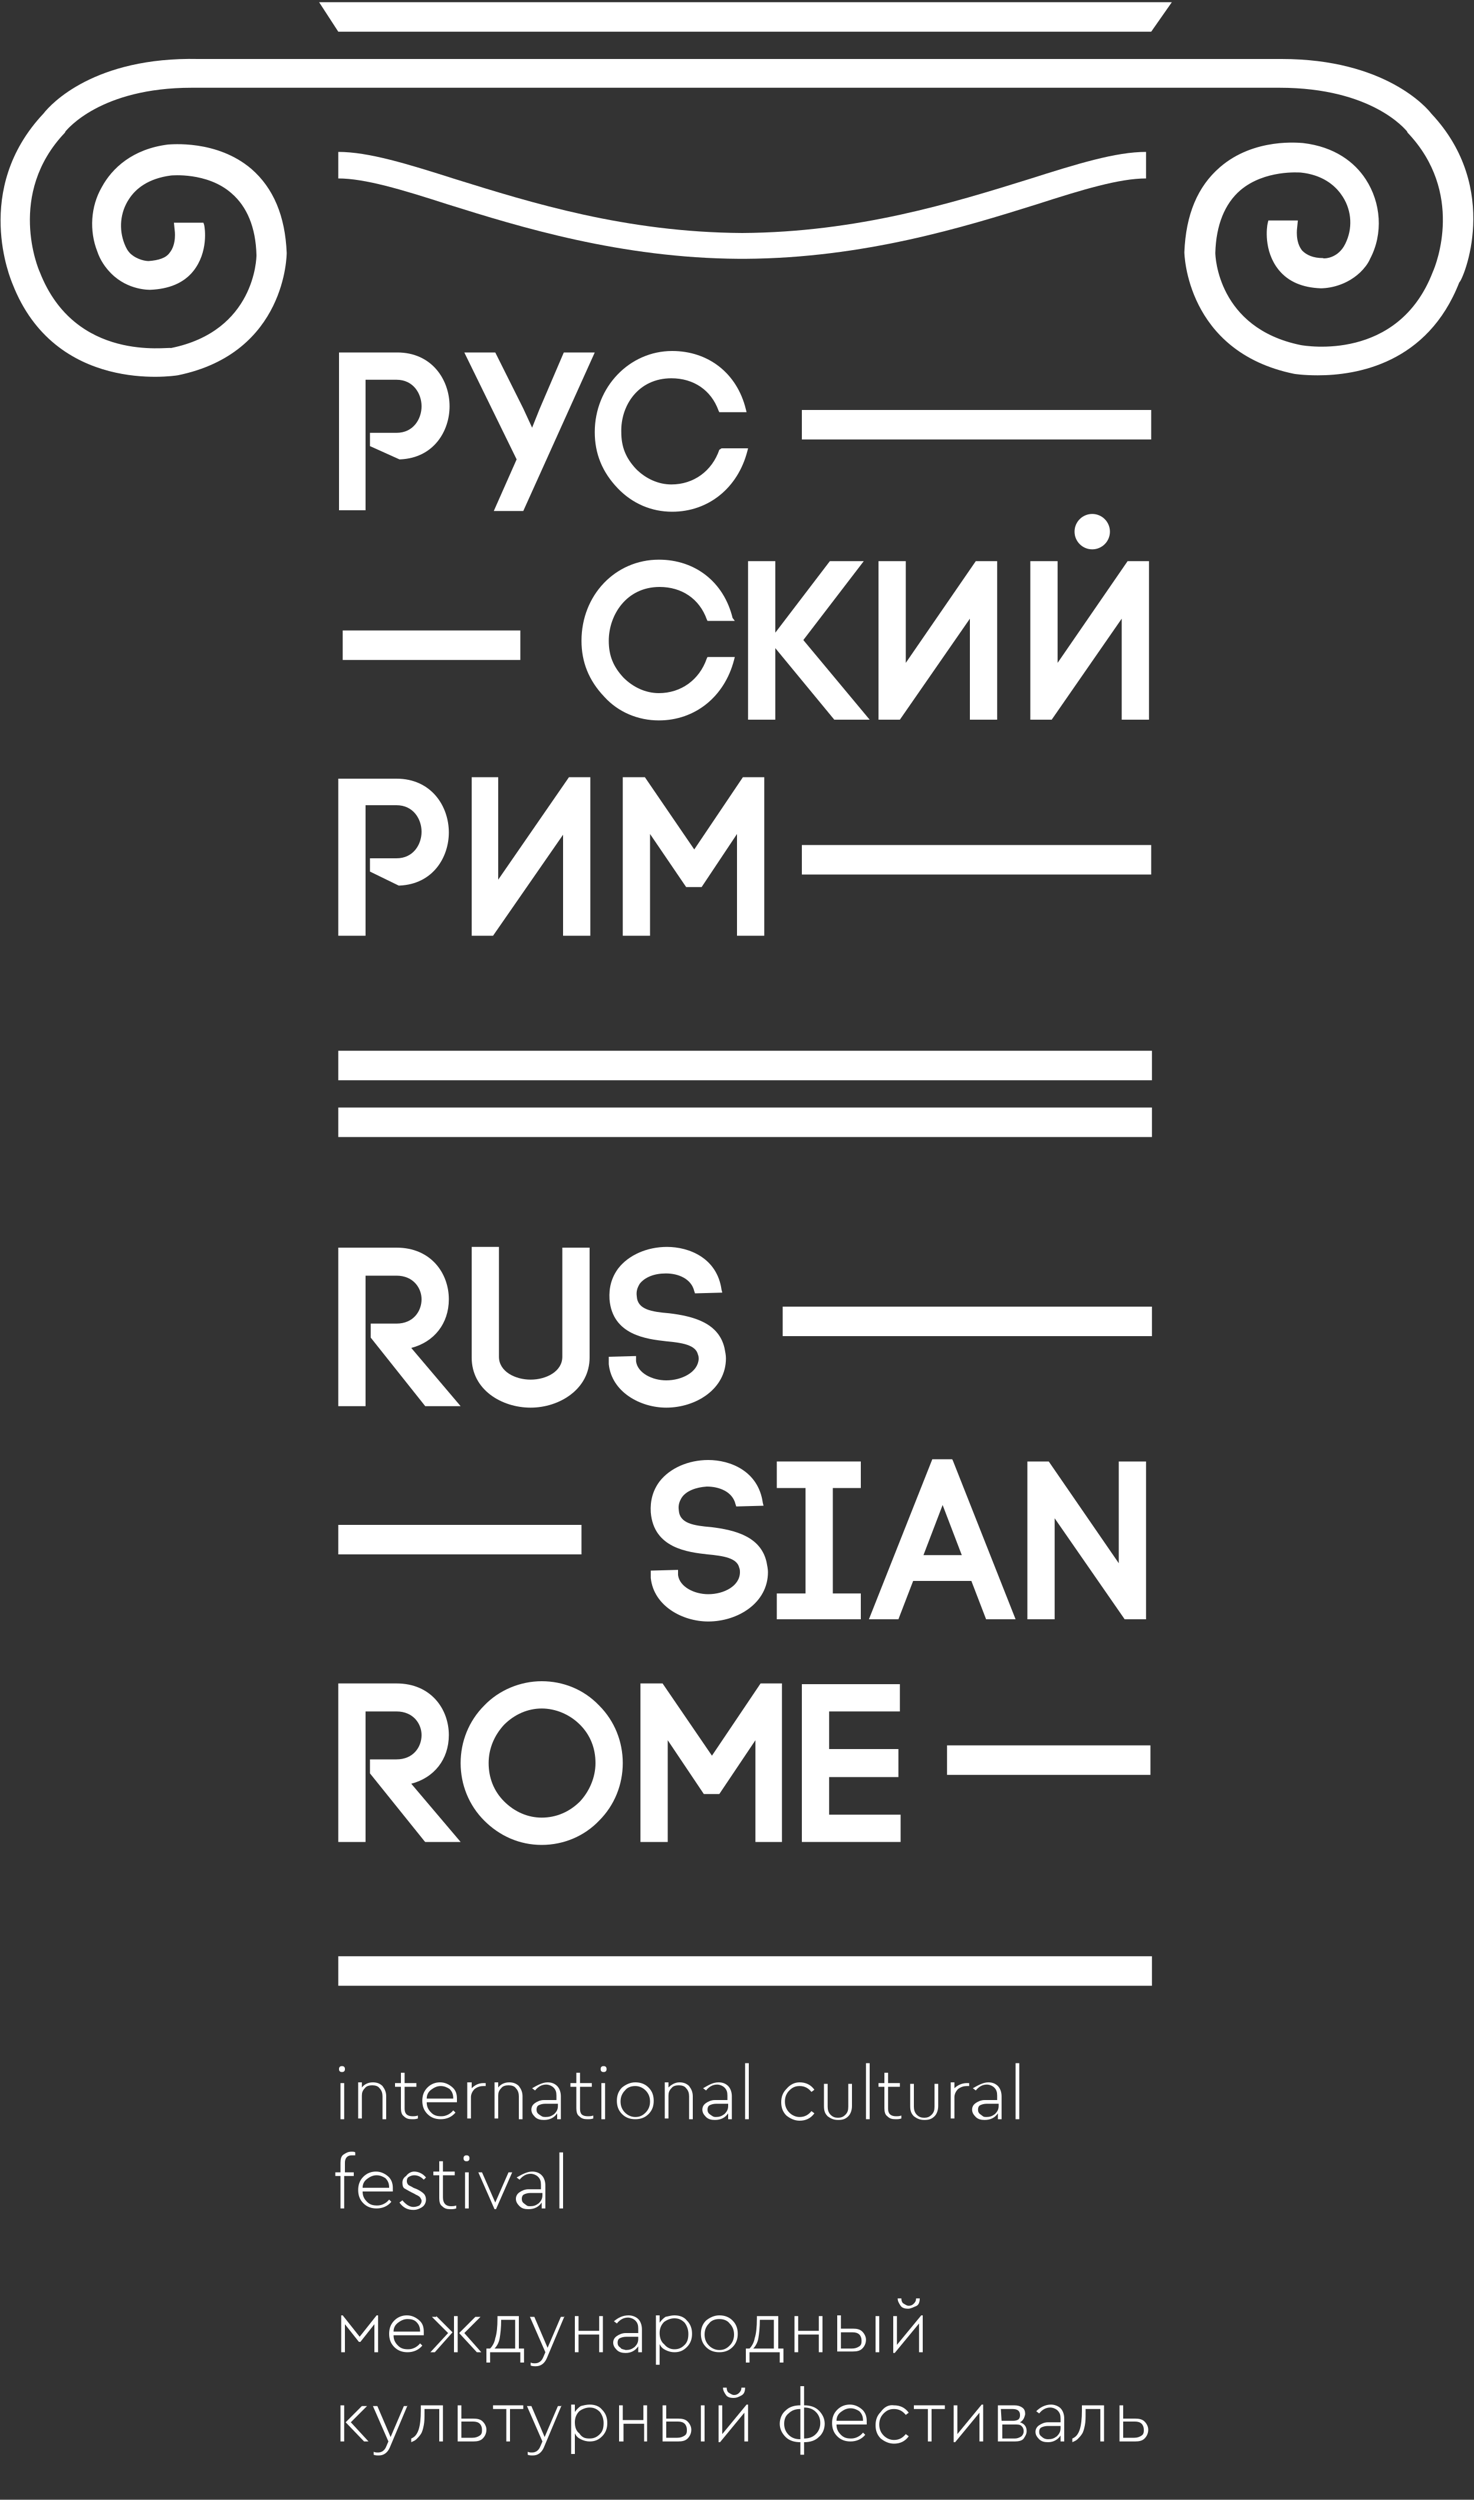 <?xml version="1.0" encoding="UTF-8"?> <!-- Generator: Adobe Illustrator 21.0.0, SVG Export Plug-In . SVG Version: 6.00 Build 0) --> <svg xmlns="http://www.w3.org/2000/svg" xmlns:xlink="http://www.w3.org/1999/xlink" id="Layer_1" x="0px" y="0px" viewBox="0 0 200 339" style="enable-background:new 0 0 200 339;" xml:space="preserve"><rect x="0" y="0" width="200" height="339" fill="#333333" stroke="none"/> <style type="text/css"> .st0{fill:#FFFFFF;} </style> <g> <path class="st0" d="M45.9,126.9h3.7v-17.7h4.2c2.3,0,3.4,1.9,3.4,3.6s-1.1,3.6-3.4,3.6h-3.6v1.8l3.9,1.9h0.1 c4.6-0.2,6.7-3.9,6.7-7.2c0-3.6-2.4-7.3-7.1-7.3h-7.9C45.9,105.6,45.9,126.9,45.9,126.9z"></path> <path class="st0" d="M45.9,69.2h3.7V51.5h4.2c2.3,0,3.4,1.9,3.4,3.6c0,1.7-1.1,3.6-3.4,3.6h-3.6v1.8l4,1.8h0.1 c4.6-0.2,6.7-3.9,6.7-7.2c0-3.6-2.4-7.3-7.1-7.3H46v21.4H45.9z"></path> <polygon class="st0" points="73.2,55.5 72.2,58 71,55.4 67.2,47.8 63,47.8 70.1,62.3 67,69.3 71,69.3 80.7,47.8 76.5,47.8 "></polygon> <path class="st0" d="M91.1,51.3c3,0,5.4,1.6,6.4,4.4l0.1,0.2h3.7l-0.1-0.4c-1.2-4.9-5.1-7.9-10-7.9c-5.8,0-10.5,4.9-10.5,11 c0,2.9,1,5.4,3.1,7.6c2,2.1,4.6,3.2,7.4,3.2c4.9,0,8.9-3.2,10.2-8.2l0.1-0.4h-3.6L97.6,61c-1,2.9-3.5,4.7-6.5,4.7 c-1.8,0-3.5-0.8-4.8-2.1c-1.4-1.5-2-3-2-5C84.2,55,86.6,51.3,91.1,51.3z"></path> <path class="st0" d="M89.4,97.7c4.9,0,8.9-3.2,10.2-8.2l0.1-0.4H96l-0.1,0.2c-1,2.9-3.5,4.7-6.5,4.7c-1.8,0-3.5-0.8-4.8-2.1 c-1.4-1.5-2-3-2-5c0-3.5,2.4-7.3,6.9-7.3c3,0,5.4,1.6,6.4,4.4l0.1,0.2h3.7l-0.3-0.4c-1.2-4.9-5.1-7.9-10-7.9 c-5.9,0-10.5,4.8-10.5,11c0,2.9,1,5.4,3.1,7.6C83.9,96.6,86.6,97.7,89.4,97.7z"></path> <polygon class="st0" points="101.5,76.1 101.5,97.6 105.2,97.6 105.2,87.9 113.2,97.6 118,97.6 109,86.8 117.2,76.1 112.6,76.1 105.2,85.8 105.2,76.1 "></polygon> <polygon class="st0" points="119.2,76.1 119.2,97.6 122.1,97.6 131.6,83.9 131.6,97.6 135.3,97.6 135.3,76.1 132.4,76.1 122.9,89.9 122.9,76.1 "></polygon> <circle class="st0" cx="148.2" cy="72.1" r="2.4"></circle> <polygon class="st0" points="139.8,76.1 139.8,97.6 142.7,97.6 152.2,83.9 152.2,97.6 155.9,97.6 155.9,76.1 153,76.1 143.5,89.9 143.5,76.1 "></polygon> <polygon class="st0" points="80.1,126.9 80.1,105.4 77.2,105.4 67.6,119.3 67.6,105.4 64,105.4 64,126.9 66.9,126.9 76.4,113.2 76.4,126.9 "></polygon> <polygon class="st0" points="103.7,126.9 103.7,105.4 100.8,105.4 94.2,115.2 87.5,105.4 84.5,105.4 84.5,126.9 88.2,126.9 88.2,113.1 93.1,120.3 95.2,120.3 100,113.1 100,126.9 "></polygon> <path class="st0" d="M60.9,176.2c0-3.5-2.4-7-7.1-7h-7.9v21.5h3.7V173h4.2c2.3,0,3.4,1.7,3.4,3.2c0,1.6-1.1,3.3-3.4,3.3h-3.5v1.9 l7.4,9.3h4.8l-6.7-7.9C58.9,182,60.9,179.5,60.9,176.2z"></path> <path class="st0" d="M64,169.3v14.8c0,4.4,4.1,6.8,8,6.8s8-2.5,8-6.8v-14.9h-3.7V184c0,2-2.2,3.1-4.3,3.1c-2.1,0-4.3-1.1-4.3-3.1 v-14.9H64V169.3z"></path> <path class="st0" d="M90.4,187.2c-1.9,0-3.9-1-4.1-2.6l0,0v-0.7l-3.7,0.1v1c0.4,3.8,4.3,5.9,7.8,5.9c4,0,8.1-2.5,8.1-6.7 c0-0.4-0.1-0.9-0.2-1.4c-0.8-3.4-4.2-4.3-7.5-4.7c-2.4-0.2-4.3-0.5-4.4-2.3c-0.1-0.7,0.1-1.2,0.4-1.7c0.7-0.9,2-1.4,3.5-1.4h0.1 c1.6,0,3.4,0.7,3.8,2.4l0.1,0.3l3.7-0.1l-0.1-0.4c-0.6-4.3-4.4-5.8-7.4-5.8c-2.7,0-5.2,1.1-6.6,2.9c-0.9,1.2-1.3,2.6-1.2,4.2l0,0 c0.4,4.9,5.1,5.4,7.7,5.7c2.2,0.2,4,0.5,4.3,1.8c0.1,0.2,0.1,0.5,0.1,0.6C94.7,186.1,92.5,187.2,90.4,187.2z"></path> <path class="st0" d="M95.9,201.6c1.7,0,3.5,0.7,3.9,2.4l0.1,0.3l3.7-0.1l-0.1-0.4c-0.6-4.3-4.4-5.8-7.4-5.8c-2.7,0-5.2,1.1-6.6,2.9 c-0.9,1.2-1.3,2.6-1.2,4.2l0,0c0.4,4.9,5.1,5.4,7.7,5.7c2.2,0.2,4,0.5,4.3,1.8c0.1,0.2,0.1,0.5,0.1,0.6c0,1.9-2.2,3-4.3,3 c-1.9,0-3.9-1-4.1-2.6l0,0v-0.7l-3.7,0.1v1c0.4,3.8,4.3,5.9,7.8,5.9c4,0,8.1-2.5,8.1-6.7c0-0.4-0.1-0.9-0.2-1.4 c-0.8-3.4-4.2-4.3-7.5-4.7c-2.4-0.2-4.3-0.5-4.4-2.3c-0.1-0.7,0.1-1.2,0.4-1.7C93.1,202.2,94.4,201.7,95.9,201.6z"></path> <polygon class="st0" points="105.4,216.1 105.4,219.6 116.8,219.6 116.8,216.1 113,216.1 113,201.8 116.8,201.8 116.8,198.2 105.4,198.2 105.4,201.8 109.3,201.8 109.3,216.1 "></polygon> <path class="st0" d="M129.2,197.9h-2.7l-8.6,21.7h4l2-5.2h7.9l2,5.2h4l-8.5-21.5L129.2,197.9z M125.3,210.9l2.6-6.8l2.6,6.8H125.3z "></path> <polygon class="st0" points="152.6,219.6 155.5,219.6 155.5,198.2 151.8,198.2 151.8,212 142.3,198.2 139.4,198.2 139.4,219.6 143.1,219.6 143.1,205.9 "></polygon> <path class="st0" d="M45.9,249.8h3.7v-17.7h4.2c2.3,0,3.4,1.7,3.4,3.2c0,1.6-1.1,3.3-3.4,3.3h-3.6v1.9l7.4,9.2l0.1,0.1h4.8 l-6.7-7.9c3.1-0.8,5.1-3.3,5.1-6.6c0-3.5-2.4-7-7.1-7h-7.9V249.8z"></path> <path class="st0" d="M73.5,228c-2.9,0-5.8,1.2-7.8,3.3l0,0c-2.1,2.1-3.2,4.9-3.2,7.8c0,2.9,1.1,5.7,3.2,7.8s4.8,3.3,7.8,3.3 s5.8-1.2,7.8-3.3c2.1-2.1,3.2-4.9,3.2-7.8c0-2.9-1.1-5.7-3.2-7.8C79.2,229.1,76.4,228,73.5,228z M78.7,244.3 c-1.4,1.4-3.2,2.2-5.2,2.2c-1.9,0-3.7-0.8-5.1-2.2s-2.1-3.2-2.1-5.2s0.8-3.8,2.1-5.2c1.4-1.4,3.2-2.2,5.1-2.2s3.8,0.8,5.2,2.2l0,0 c1.4,1.4,2.1,3.2,2.1,5.2C80.8,241,80,242.9,78.7,244.3z"></path> <polygon class="st0" points="96.6,238.1 89.9,228.3 86.9,228.3 86.9,249.8 90.6,249.8 90.6,236 95.5,243.3 97.6,243.3 102.5,236 102.5,249.8 106.1,249.8 106.1,228.3 103.2,228.3 "></polygon> <polygon class="st0" points="108.8,249.8 122.2,249.8 122.2,246.1 112.5,246.1 112.5,241 121.9,241 121.9,237.2 112.5,237.2 112.5,232.1 122.1,232.1 122.1,228.4 108.8,228.4 "></polygon> <rect x="108.8" y="55.6" class="st0" width="47.4" height="4"></rect> <rect x="45.9" y="265.3" class="st0" width="110.4" height="4"></rect> <rect x="45.9" y="142.5" class="st0" width="110.4" height="4"></rect> <rect x="45.9" y="150.2" class="st0" width="110.4" height="4"></rect> <polygon class="st0" points="156.2,4.3 159,0.3 43.3,0.3 45.9,4.3 "></polygon> <rect x="46.5" y="85.5" class="st0" width="24.1" height="4"></rect> <rect x="106.2" y="177.2" class="st0" width="50.1" height="4"></rect> <rect x="128.5" y="236.7" class="st0" width="27.6" height="4"></rect> <rect x="108.8" y="114.6" class="st0" width="47.4" height="4"></rect> <rect x="45.9" y="206.8" class="st0" width="33" height="4"></rect> <path class="st0" d="M194.2,15.4c-0.6-0.8-6.3-7.4-20.3-7.4c-0.2,0-0.4,0-0.7,0H26.9c-14.1-0.3-20,6.1-21,7.4 C-3.8,25.7,1.5,38,1.7,38.5C7.5,53.4,23.4,51,24.1,50.9c14.8-3,14.8-16.5,14.8-16.6c-0.2-5-1.8-8.8-4.8-11.4 c-4.7-4-11-3.3-11.3-3.3c-4.8,0.6-7.6,3.2-9,5.8c-1.5,2.6-1.7,5.9-0.6,8.7c0.4,1.2,1.1,2.2,1.9,3c2.3,2.3,5.2,2.2,5.3,2.2 c2.5-0.1,4.5-0.9,5.8-2.5c2.1-2.6,1.6-5.9,1.5-6.3l-0.1-0.3h-4l0.1,1c0,0,0.3,1.9-0.7,3.1c-0.5,0.7-1.5,1-2.8,1.1h-0.1 c-0.2,0-1.4-0.1-2.4-1c-0.4-0.4-0.6-0.8-0.8-1.3c-0.8-2-0.6-4.3,0.6-6.1c0.9-1.4,2.6-2.8,5.7-3.2c0,0,4.9-0.5,8.2,2.4 c2.1,1.8,3.3,4.6,3.4,8.4c0,0.4-0.2,10.3-11.6,12.6c-0.4-0.2-13,2-17.8-10.3C5.2,36.5,0.9,26.3,8.8,18l0.1-0.2 c0.2-0.2,4.7-5.9,17.1-5.9c0.2,0,0.5,0,0.7,0h146.4c0.2,0,0.4,0,0.5,0c12.6,0,17.1,5.7,17.3,5.9L191,18c7.7,8.1,3.9,17.8,3.4,18.9 c-4.7,12.2-17.3,10-17.9,9.9c-11.3-2.3-11.6-12.1-11.6-12.5c0.1-3.8,1.3-6.7,3.4-8.5c3.3-2.8,8-2.4,8.2-2.4c2.9,0.3,4.6,1.7,5.5,3 c1.3,1.8,1.6,4.2,0.7,6.3c-0.2,0.5-0.5,1-0.8,1.3c-1,1.1-2.4,1.1-2.4,1c-1.3,0-2.2-0.4-2.8-1c-1-1.2-0.7-3.1-0.7-3.1l0.1-1h-4 l-0.1,0.4c-0.1,0.4-0.6,3.7,1.5,6.3c1.3,1.6,3.2,2.4,5.7,2.5c0.3,0,3.1,0,5.4-2.2c0.5-0.5,1-1.1,1.3-1.8c1.8-3.4,1.5-7.6-0.6-10.8 c-1.5-2.3-4.2-4.4-8.5-4.9c-0.3,0-6.6-0.8-11.3,3.3c-3,2.6-4.6,6.4-4.8,11.5c0,0.1,0.2,13.5,14.9,16.5c0,0,1.2,0.2,3.2,0.2 c5.3,0,14.9-1.6,19.2-12.6C198.5,38,203.8,25.6,194.2,15.4z"></path> <path class="st0" d="M155.5,24.2v-3.6c-4.1,0-9.3,1.6-15.9,3.7c-10.3,3.2-23.2,7.2-38.9,7.3c-15.8-0.1-28.6-4.1-38.9-7.3 c-6.6-2.1-11.8-3.7-15.9-3.7v3.6c3.6,0,8.6,1.5,14.8,3.5c9.9,3.1,23.5,7.3,39.6,7.4l0,0c0.1,0,0.2,0,0.4,0c0.1,0,0.2,0,0.4,0l0,0 c16.1-0.1,29.7-4.3,39.6-7.4C146.9,25.7,151.9,24.2,155.5,24.2z"></path> </g> <g> <path class="st0" d="M46.4,280.2c0.1,0,0.2,0,0.3,0.1c0.1,0.1,0.1,0.2,0.1,0.3s0,0.2-0.1,0.3c-0.1,0.1-0.2,0.1-0.3,0.1 c-0.1,0-0.2,0-0.3-0.1s-0.1-0.2-0.1-0.3s0-0.2,0.1-0.3S46.3,280.2,46.4,280.2L46.4,280.2z M46.7,287.4h-0.5v-4.9h0.5V287.4z"></path> <path class="st0" d="M50.6,282.4c0.6,0,1,0.2,1.3,0.5c0.3,0.4,0.5,0.8,0.5,1.4v3.1h-0.5v-3.1c0-0.4-0.1-0.8-0.4-1.1 c-0.2-0.3-0.6-0.4-1-0.4c-0.4,0-0.8,0.1-1,0.4c-0.3,0.3-0.4,0.6-0.4,1v3.1h-0.5v-4.9h0.5v0.7C49.4,282.7,49.9,282.4,50.6,282.4 L50.6,282.4z"></path> <path class="st0" d="M56,287c0.2,0,0.4,0,0.7-0.1v0.4c-0.3,0.1-0.5,0.1-0.8,0.1c-0.5,0-0.8-0.1-1.1-0.4c-0.3-0.2-0.4-0.6-0.4-1.1 V283h-0.8v-0.5h0.8v-1.4h0.5v1.4h1.6v0.5h-1.6v3C54.9,286.7,55.3,287,56,287L56,287z"></path> <path class="st0" d="M62,284.6c0,0.2,0,0.4,0,0.5h-4.1c0,0.6,0.2,1,0.6,1.4c0.4,0.4,0.8,0.5,1.4,0.5c0.6,0,1.2-0.3,1.6-0.8l0.3,0.3 c-0.5,0.6-1.2,0.9-2,0.9c-0.7,0-1.3-0.2-1.8-0.7c-0.5-0.5-0.7-1.1-0.7-1.8c0-0.7,0.2-1.3,0.7-1.8c0.5-0.5,1.1-0.7,1.7-0.7 c0.6,0,1.1,0.2,1.6,0.6C61.8,283.4,62,283.9,62,284.6L62,284.6z M59.8,282.9c-0.5,0-0.9,0.2-1.3,0.5s-0.6,0.7-0.6,1.2h3.6 c0-0.5-0.1-0.9-0.5-1.3C60.7,283.1,60.3,282.9,59.8,282.9L59.8,282.9z"></path> <path class="st0" d="M65.6,282.5c0,0,0.1,0,0.3,0v0.4h-0.3c-0.4,0-0.8,0.1-1.2,0.4c-0.3,0.3-0.5,0.7-0.5,1.1v2.9h-0.5v-4.9H64v0.8 C64.4,282.8,64.9,282.5,65.6,282.5L65.6,282.5z"></path> <path class="st0" d="M69.1,282.4c0.6,0,1,0.2,1.3,0.5c0.3,0.4,0.5,0.8,0.5,1.4v3.1h-0.5v-3.1c0-0.4-0.1-0.8-0.4-1.1 c-0.2-0.3-0.6-0.4-1-0.4c-0.4,0-0.8,0.1-1,0.4c-0.3,0.3-0.4,0.6-0.4,1v3.1h-0.5v-4.9h0.5v0.7C67.9,282.7,68.4,282.4,69.1,282.4 L69.1,282.4z"></path> <path class="st0" d="M74.3,282.4c0.6,0,1,0.2,1.3,0.5c0.3,0.3,0.5,0.8,0.5,1.4v3.1h-0.5v-0.8c-0.4,0.6-1,0.9-1.8,0.9 c-0.5,0-0.9-0.1-1.2-0.4s-0.5-0.6-0.5-1c0-0.4,0.2-0.7,0.5-0.9s0.7-0.4,1.2-0.4h1.7v-0.6c0-0.5-0.1-0.8-0.4-1.1 c-0.2-0.2-0.6-0.4-1-0.4c-0.6,0-1.1,0.3-1.5,0.8l-0.4-0.3C72.9,282.8,73.6,282.4,74.3,282.4L74.3,282.4z M74,287.1 c0.5,0,0.8-0.1,1.2-0.4c0.3-0.3,0.5-0.6,0.5-1.1v-0.3H74c-0.4,0-0.7,0.1-0.9,0.2c-0.2,0.1-0.3,0.3-0.3,0.6c0,0.3,0.1,0.5,0.4,0.7 S73.6,287.1,74,287.1L74,287.1z"></path> <path class="st0" d="M79.8,287c0.2,0,0.4,0,0.7-0.1v0.4c-0.3,0.1-0.5,0.1-0.8,0.1c-0.5,0-0.8-0.1-1.1-0.4c-0.3-0.2-0.4-0.6-0.4-1.1 V283h-0.8v-0.5h0.8v-1.4h0.5v1.4h1.6v0.5h-1.6v3C78.7,286.7,79,287,79.8,287L79.8,287z"></path> <path class="st0" d="M81.9,280.2c0.1,0,0.2,0,0.3,0.1c0.1,0.1,0.1,0.2,0.1,0.3s0,0.2-0.1,0.3c-0.1,0.1-0.2,0.1-0.3,0.1 c-0.1,0-0.2,0-0.3-0.1s-0.1-0.2-0.1-0.3s0-0.2,0.1-0.3S81.8,280.2,81.9,280.2L81.9,280.2z M82.1,287.4h-0.5v-4.9h0.5V287.4z"></path> <path class="st0" d="M86.2,282.4c0.7,0,1.3,0.2,1.8,0.7c0.5,0.5,0.7,1.1,0.7,1.8c0,0.7-0.2,1.3-0.7,1.8s-1.1,0.7-1.8,0.7 c-0.7,0-1.3-0.2-1.8-0.7s-0.7-1.1-0.7-1.8c0-0.7,0.2-1.3,0.7-1.8C84.9,282.7,85.5,282.4,86.2,282.4L86.2,282.4z M86.2,282.9 c-0.6,0-1.1,0.2-1.4,0.6c-0.4,0.4-0.6,0.9-0.6,1.5c0,0.6,0.2,1.1,0.6,1.5c0.4,0.4,0.9,0.6,1.4,0.6c0.6,0,1-0.2,1.4-0.6 s0.6-0.9,0.6-1.5c0-0.6-0.2-1.1-0.6-1.5C87.2,283.1,86.7,282.9,86.2,282.9L86.2,282.9z"></path> <path class="st0" d="M92.2,282.4c0.6,0,1,0.2,1.3,0.5c0.3,0.4,0.5,0.8,0.5,1.4v3.1h-0.5v-3.1c0-0.4-0.1-0.8-0.4-1.1 c-0.2-0.3-0.6-0.4-1-0.4c-0.4,0-0.8,0.1-1,0.4c-0.3,0.3-0.4,0.6-0.4,1v3.1h-0.5v-4.9h0.5v0.7C91.1,282.7,91.6,282.4,92.2,282.4 L92.2,282.4z"></path> <path class="st0" d="M97.5,282.4c0.6,0,1,0.2,1.3,0.5c0.3,0.3,0.5,0.8,0.5,1.4v3.1h-0.5v-0.8c-0.4,0.6-1,0.9-1.8,0.9 c-0.5,0-0.9-0.1-1.2-0.4s-0.5-0.6-0.5-1c0-0.4,0.2-0.7,0.5-0.9s0.7-0.4,1.2-0.4h1.7v-0.6c0-0.5-0.1-0.8-0.4-1.1 c-0.2-0.2-0.6-0.4-1-0.4c-0.6,0-1.1,0.3-1.5,0.8l-0.4-0.3C96.1,282.8,96.7,282.4,97.5,282.4L97.5,282.4z M97.1,287.1 c0.5,0,0.8-0.1,1.2-0.4c0.3-0.3,0.5-0.6,0.5-1.1v-0.3h-1.6c-0.4,0-0.7,0.1-0.9,0.2c-0.2,0.1-0.3,0.3-0.3,0.6c0,0.3,0.1,0.5,0.4,0.7 S96.8,287.1,97.1,287.1L97.1,287.1z"></path> <path class="st0" d="M101.6,287.4h-0.5v-7.6h0.5V287.4z"></path> <path class="st0" d="M108.5,282.4c0.8,0,1.5,0.3,2,1l-0.4,0.3c-0.4-0.5-0.9-0.8-1.6-0.8c-0.6,0-1,0.2-1.4,0.6 c-0.4,0.4-0.6,0.9-0.6,1.5c0,0.6,0.2,1.1,0.6,1.5c0.4,0.4,0.9,0.6,1.4,0.6c0.7,0,1.2-0.3,1.6-0.8l0.4,0.3c-0.5,0.7-1.2,1-2,1 c-0.7,0-1.3-0.3-1.8-0.7c-0.5-0.5-0.7-1.1-0.7-1.8s0.2-1.3,0.7-1.8C107.2,282.7,107.8,282.4,108.5,282.4L108.5,282.4z"></path> <path class="st0" d="M115.6,285.6c0,0.6-0.2,1.1-0.5,1.4c-0.4,0.4-0.8,0.5-1.4,0.5c-0.6,0-1-0.2-1.4-0.5c-0.4-0.4-0.5-0.8-0.5-1.4 v-3h0.5v3.1c0,0.4,0.1,0.8,0.4,1.1s0.6,0.4,1,0.4c0.4,0,0.7-0.1,1-0.4c0.3-0.3,0.4-0.6,0.4-1.1v-3.1h0.5V285.6z"></path> <path class="st0" d="M118,287.4h-0.5v-7.6h0.5V287.4z"></path> <path class="st0" d="M121.6,287c0.2,0,0.4,0,0.7-0.1v0.4c-0.3,0.1-0.5,0.1-0.8,0.1c-0.5,0-0.8-0.1-1.1-0.4 c-0.3-0.2-0.4-0.6-0.4-1.1V283h-0.8v-0.5h0.8v-1.4h0.5v1.4h1.6v0.5h-1.6v3C120.5,286.7,120.9,287,121.6,287L121.6,287z"></path> <path class="st0" d="M127.3,285.6c0,0.6-0.2,1.1-0.5,1.4c-0.4,0.4-0.8,0.5-1.4,0.5c-0.6,0-1-0.2-1.4-0.5c-0.4-0.4-0.5-0.8-0.5-1.4 v-3h0.5v3.1c0,0.4,0.1,0.8,0.4,1.1s0.6,0.4,1,0.4c0.4,0,0.7-0.1,1-0.4c0.3-0.3,0.4-0.6,0.4-1.1v-3.1h0.5V285.6z"></path> <path class="st0" d="M131.2,282.5c0,0,0.1,0,0.3,0v0.4h-0.3c-0.4,0-0.8,0.1-1.2,0.4c-0.3,0.3-0.5,0.7-0.5,1.1v2.9h-0.5v-4.9h0.5 v0.8C129.9,282.8,130.5,282.5,131.2,282.5L131.2,282.5z"></path> <path class="st0" d="M134.1,282.4c0.6,0,1,0.2,1.3,0.5c0.3,0.3,0.5,0.8,0.5,1.4v3.1h-0.5v-0.8c-0.4,0.6-1,0.9-1.8,0.9 c-0.5,0-0.9-0.1-1.2-0.4s-0.5-0.6-0.5-1c0-0.4,0.2-0.7,0.5-0.9s0.7-0.4,1.2-0.4h1.7v-0.6c0-0.5-0.1-0.8-0.4-1.1 c-0.2-0.2-0.6-0.4-1-0.4c-0.6,0-1.1,0.3-1.5,0.8l-0.4-0.3C132.7,282.8,133.4,282.4,134.1,282.4L134.1,282.4z M133.8,287.1 c0.5,0,0.8-0.1,1.2-0.4c0.3-0.3,0.5-0.6,0.5-1.1v-0.3h-1.6c-0.4,0-0.7,0.1-0.9,0.2c-0.2,0.1-0.3,0.3-0.3,0.6c0,0.3,0.1,0.5,0.4,0.7 S133.4,287.1,133.8,287.1L133.8,287.1z"></path> <path class="st0" d="M138.3,287.4h-0.5v-7.6h0.5V287.4z"></path> <path class="st0" d="M46.8,293.3v1.3H48v0.5h-1.3v4.4h-0.5v-4.4h-0.7v-0.5h0.7v-1.3c0-0.5,0.1-0.9,0.4-1.1s0.6-0.4,1.1-0.4 c0.2,0,0.4,0,0.5,0.1v0.4c-0.2,0-0.3,0-0.5,0C47.1,292.3,46.8,292.7,46.8,293.3z"></path> <path class="st0" d="M53.3,296.7c0,0.2,0,0.4,0,0.5h-4.1c0,0.6,0.2,1,0.6,1.4c0.4,0.4,0.8,0.5,1.4,0.5c0.6,0,1.2-0.3,1.6-0.8 l0.3,0.3c-0.5,0.6-1.2,0.9-2,0.9c-0.7,0-1.3-0.2-1.8-0.7c-0.5-0.5-0.7-1.1-0.7-1.8c0-0.7,0.2-1.3,0.7-1.8c0.5-0.5,1.1-0.7,1.7-0.7 c0.6,0,1.1,0.2,1.6,0.6C53.1,295.5,53.3,296.1,53.3,296.7L53.3,296.7z M51.1,295c-0.5,0-0.9,0.2-1.3,0.5s-0.6,0.7-0.6,1.2h3.6 c0-0.5-0.1-0.9-0.5-1.3C52,295.2,51.6,295,51.1,295L51.1,295z"></path> <path class="st0" d="M56.2,294.5c0.6,0,1.2,0.3,1.6,0.8l-0.3,0.3c-0.4-0.4-0.8-0.6-1.3-0.6c-0.3,0-0.5,0.1-0.7,0.2 c-0.2,0.1-0.3,0.3-0.3,0.6c0,0.2,0.1,0.4,0.2,0.5c0.1,0.1,0.4,0.2,0.7,0.4l0.5,0.2c0.4,0.2,0.7,0.4,0.9,0.6 c0.2,0.2,0.3,0.5,0.3,0.8c0,0.4-0.2,0.8-0.5,1c-0.3,0.2-0.7,0.4-1.2,0.4c-0.8,0-1.4-0.3-1.9-1l0.4-0.3c0.5,0.6,1,0.9,1.5,0.9 c0.3,0,0.6-0.1,0.8-0.2c0.2-0.2,0.3-0.4,0.3-0.6c0-0.1,0-0.2-0.1-0.3c0-0.1-0.1-0.2-0.2-0.3c-0.1-0.1-0.2-0.1-0.3-0.2 c-0.1,0-0.2-0.1-0.4-0.2l-0.4-0.2c-0.4-0.2-0.7-0.4-0.9-0.5s-0.3-0.4-0.3-0.8c0-0.4,0.2-0.7,0.5-0.9 C55.4,294.7,55.8,294.5,56.2,294.5L56.2,294.5z"></path> <path class="st0" d="M61.2,299.2c0.2,0,0.4,0,0.7-0.1v0.4c-0.3,0.1-0.5,0.1-0.8,0.1c-0.5,0-0.8-0.1-1.1-0.4 c-0.3-0.2-0.4-0.6-0.4-1.1v-3.1h-0.8v-0.5h0.8v-1.4h0.5v1.4h1.6v0.5h-1.6v3C60.1,298.8,60.5,299.2,61.2,299.2L61.2,299.2z"></path> <path class="st0" d="M63.3,292.3c0.1,0,0.2,0,0.3,0.1c0.1,0.1,0.1,0.2,0.1,0.3s0,0.2-0.1,0.3c-0.1,0.1-0.2,0.1-0.3,0.1 c-0.1,0-0.2,0-0.3-0.1s-0.1-0.2-0.1-0.3s0-0.2,0.1-0.3S63.2,292.3,63.3,292.3L63.3,292.3z M63.6,299.5h-0.5v-4.9h0.5V299.5z"></path> <path class="st0" d="M69.5,294.6l-2.2,5h-0.2l-2.2-5h0.5l1.8,4.1l1.8-4.1H69.5z"></path> <path class="st0" d="M72.2,294.5c0.6,0,1,0.2,1.3,0.5c0.3,0.3,0.5,0.8,0.5,1.4v3.1h-0.5v-0.8c-0.4,0.6-1,0.9-1.8,0.9 c-0.5,0-0.9-0.1-1.2-0.4s-0.5-0.6-0.5-1c0-0.4,0.2-0.7,0.5-0.9s0.7-0.4,1.2-0.4h1.7v-0.6c0-0.5-0.1-0.8-0.4-1.1 c-0.2-0.2-0.6-0.4-1-0.4c-0.6,0-1.1,0.3-1.5,0.8l-0.4-0.3C70.8,294.9,71.5,294.5,72.2,294.5L72.2,294.5z M71.9,299.2 c0.5,0,0.8-0.1,1.2-0.4c0.3-0.3,0.5-0.6,0.5-1.1v-0.3h-1.6c-0.4,0-0.7,0.1-0.9,0.2c-0.2,0.1-0.3,0.3-0.3,0.6c0,0.3,0.1,0.5,0.4,0.7 S71.5,299.2,71.9,299.2L71.9,299.2z"></path> <path class="st0" d="M76.4,299.5h-0.5v-7.6h0.5V299.5z"></path> </g> <g> <path class="st0" d="M51.3,319h-0.5v-3.8l-1.9,2.4h-0.2l-1.9-2.4v3.8h-0.5v-5h0.2l2.3,2.9l2.3-2.9h0.2V319z"></path> <path class="st0" d="M57.5,316.2c0,0.2,0,0.4,0,0.5h-4.1c0,0.6,0.2,1,0.6,1.4c0.4,0.4,0.8,0.5,1.4,0.5c0.6,0,1.2-0.3,1.6-0.8 l0.3,0.3c-0.5,0.6-1.2,0.9-2,0.9c-0.7,0-1.3-0.2-1.8-0.7c-0.5-0.5-0.7-1.1-0.7-1.8c0-0.7,0.2-1.3,0.7-1.8c0.5-0.5,1.1-0.7,1.7-0.7 c0.6,0,1.1,0.2,1.6,0.6C57.3,315,57.5,315.5,57.5,316.2L57.5,316.2z M55.3,314.5c-0.5,0-0.9,0.2-1.3,0.5s-0.6,0.7-0.6,1.2H57 c0-0.5-0.1-0.9-0.5-1.3C56.2,314.6,55.8,314.5,55.3,314.5L55.3,314.5z"></path> <path class="st0" d="M59.2,314.1l2.2,2.2L59,319h-0.6l2.4-2.6l-2.2-2.2H59.2z M61.6,314.1h0.5v4.9h-0.5V314.1z M65.3,319h-0.6 l-2.4-2.6l2.2-2.2h0.7l-2.2,2.2L65.3,319z"></path> <path class="st0" d="M71.1,318.5v1.9h-0.5V319h-4.1v1.4H66v-1.9h0.5c0.3-0.3,0.6-0.8,0.7-1.4c0.2-0.6,0.3-1.5,0.3-2.7v-0.3h2.9v4.4 H71.1z M68,314.6c0,1.1-0.1,1.9-0.2,2.5c-0.1,0.6-0.4,1.1-0.7,1.4h2.8v-3.9H68L68,314.6z"></path> <path class="st0" d="M76.6,314.1l-2.4,5.7c-0.3,0.7-0.8,1.1-1.5,1.1c-0.2,0-0.5,0-0.7-0.1v-0.4c0.2,0.1,0.4,0.1,0.6,0.1 c0.5,0,0.9-0.3,1.1-0.8l0.3-0.7l-2.1-4.8h0.6l1.8,4.2l1.8-4.2H76.6z"></path> <path class="st0" d="M81.8,319h-0.5v-2.4h-2.8v2.4h-0.5v-4.9h0.5v2h2.8v-2h0.5V319z"></path> <path class="st0" d="M85.3,314c0.5,0,1,0.2,1.3,0.5s0.5,0.8,0.5,1.4v3.1h-0.5v-0.8c-0.4,0.6-1,0.9-1.7,0.9c-0.5,0-0.9-0.1-1.2-0.4 s-0.5-0.6-0.5-1c0-0.4,0.2-0.7,0.5-0.9s0.7-0.4,1.2-0.4h1.7v-0.6c0-0.5-0.1-0.8-0.4-1.1c-0.2-0.2-0.6-0.4-1-0.4 c-0.6,0-1.1,0.3-1.5,0.8l-0.4-0.3C83.9,314.3,84.5,314,85.3,314L85.3,314z M84.9,318.7c0.5,0,0.8-0.1,1.2-0.4 c0.3-0.3,0.5-0.6,0.5-1.1v-0.3H85c-0.4,0-0.7,0.1-0.9,0.2c-0.2,0.1-0.3,0.3-0.3,0.6c0,0.3,0.1,0.5,0.4,0.7 C84.3,318.6,84.6,318.6,84.9,318.7L84.9,318.7z"></path> <path class="st0" d="M91.5,314c0.7,0,1.3,0.2,1.7,0.7c0.5,0.5,0.7,1.1,0.7,1.8c0,0.7-0.2,1.3-0.7,1.8s-1,0.7-1.7,0.7 c-0.4,0-0.8-0.1-1.2-0.3c-0.4-0.2-0.6-0.4-0.8-0.8v2.8h-0.5v-6.7h0.5v1c0.2-0.3,0.5-0.6,0.8-0.8C90.8,314.1,91.1,314,91.5,314 L91.5,314z M91.5,318.6c0.6,0,1-0.2,1.4-0.6s0.5-0.9,0.5-1.5c0-0.6-0.2-1.1-0.5-1.5c-0.4-0.4-0.8-0.6-1.4-0.6c-0.5,0-1,0.2-1.4,0.5 c-0.4,0.4-0.6,0.9-0.6,1.5s0.2,1.2,0.6,1.5C90.5,318.4,91,318.6,91.5,318.6L91.5,318.6z"></path> <path class="st0" d="M97.6,314c0.7,0,1.3,0.2,1.8,0.7c0.5,0.5,0.7,1.1,0.7,1.8c0,0.7-0.2,1.3-0.7,1.8s-1.1,0.7-1.8,0.7 c-0.7,0-1.3-0.2-1.8-0.7s-0.7-1.1-0.7-1.8c0-0.7,0.2-1.3,0.7-1.8C96.3,314.3,96.9,314,97.6,314L97.6,314z M97.6,314.5 c-0.6,0-1.1,0.2-1.4,0.6c-0.4,0.4-0.6,0.9-0.6,1.5c0,0.6,0.2,1.1,0.6,1.5c0.4,0.4,0.9,0.6,1.4,0.6c0.6,0,1-0.2,1.4-0.6 s0.6-0.9,0.6-1.5c0-0.6-0.2-1.1-0.6-1.5C98.7,314.7,98.2,314.5,97.6,314.5L97.6,314.5z"></path> <path class="st0" d="M106.3,318.5v1.9h-0.5V319h-4.1v1.4h-0.5v-1.9h0.5c0.3-0.3,0.6-0.8,0.7-1.4c0.2-0.6,0.3-1.5,0.3-2.7v-0.3h2.9 v4.4H106.3z M103.1,314.6c0,1.1-0.1,1.9-0.2,2.5c-0.1,0.6-0.4,1.1-0.7,1.4h2.8v-3.9H103.1L103.1,314.6z"></path> <path class="st0" d="M111.6,319h-0.5v-2.4h-2.8v2.4h-0.5v-4.9h0.5v2h2.8v-2h0.5V319z"></path> <path class="st0" d="M114.1,315.8h1.6c0.6,0,1,0.1,1.3,0.4c0.3,0.3,0.5,0.7,0.5,1.1c0,0.5-0.2,0.9-0.5,1.2s-0.7,0.4-1.3,0.4h-2.1 v-4.9h0.5V315.8z M114.1,316.3v2.2h1.5c0.4,0,0.7-0.1,1-0.3s0.3-0.5,0.3-0.8c0-0.3-0.1-0.6-0.3-0.8s-0.5-0.3-0.9-0.3H114.1z M119.3,319h-0.5v-4.9h0.5V319z"></path> <path class="st0" d="M125.2,314v5h-0.5v-3.9l-3.3,4h-0.2v-5h0.5v3.9l3.3-4H125.2z M123.2,313.1c-0.4,0-0.8-0.1-1-0.4 s-0.4-0.6-0.4-1h0.5c0,0.3,0.1,0.6,0.3,0.7s0.4,0.3,0.7,0.3s0.5-0.1,0.7-0.3c0.2-0.2,0.3-0.4,0.3-0.7h0.5c0,0.4-0.1,0.8-0.4,1 C123.9,312.9,123.6,313.1,123.2,313.1L123.2,313.1z"></path> <path class="st0" d="M46.2,326.2h0.5v4.9h-0.5V326.2z M50,331.1h-0.6l-2.5-2.6l2.2-2.2h0.7l-2.2,2.2L50,331.1z"></path> <path class="st0" d="M55.3,326.2l-2.4,5.7c-0.3,0.7-0.8,1.1-1.5,1.1c-0.2,0-0.5,0-0.7-0.1v-0.4c0.2,0.1,0.4,0.1,0.6,0.1 c0.5,0,0.9-0.3,1.1-0.8l0.3-0.7l-2.1-4.8h0.6l1.8,4.2l1.8-4.2H55.3z"></path> <path class="st0" d="M60.1,326.2v4.9h-0.5v-4.4h-2v0.5c0,0.7,0,1.2-0.1,1.7c-0.1,0.5-0.2,0.9-0.4,1.2c-0.2,0.3-0.4,0.5-0.6,0.7 c-0.2,0.2-0.5,0.3-0.7,0.4v-0.5c0.5-0.2,0.8-0.6,1-1.2c0.2-0.6,0.3-1.5,0.3-2.6v-0.7H60.1z"></path> <path class="st0" d="M62.6,328h1.6c0.6,0,1,0.1,1.3,0.4s0.5,0.7,0.5,1.1c0,0.5-0.2,0.9-0.5,1.2s-0.7,0.4-1.3,0.4h-2.1v-4.9h0.5V328 z M62.6,328.4v2.2h1.5c0.4,0,0.7-0.1,1-0.3s0.3-0.5,0.3-0.8c0-0.3-0.1-0.6-0.3-0.8s-0.5-0.3-0.9-0.3H62.6z"></path> <path class="st0" d="M71,326.7h-1.8v4.4h-0.5v-4.4h-1.8v-0.5H71V326.7z"></path> <path class="st0" d="M76.2,326.2l-2.4,5.7c-0.3,0.7-0.8,1.1-1.5,1.1c-0.2,0-0.5,0-0.7-0.1v-0.4c0.2,0.1,0.4,0.1,0.6,0.1 c0.5,0,0.9-0.3,1.1-0.8l0.3-0.7l-2.1-4.8h0.6l1.8,4.2l1.8-4.2H76.2z"></path> <path class="st0" d="M80,326.1c0.7,0,1.3,0.2,1.7,0.7c0.5,0.5,0.7,1.1,0.7,1.8c0,0.7-0.2,1.3-0.7,1.8s-1,0.7-1.7,0.7 c-0.4,0-0.8-0.1-1.2-0.3s-0.6-0.4-0.8-0.8v2.8h-0.5v-6.7H78v1c0.2-0.3,0.5-0.6,0.8-0.8C79.2,326.2,79.6,326.1,80,326.1L80,326.1z M80,330.7c0.6,0,1-0.2,1.4-0.6c0.4-0.4,0.5-0.9,0.5-1.5c0-0.6-0.2-1.1-0.5-1.5c-0.4-0.4-0.8-0.6-1.4-0.6c-0.5,0-1,0.2-1.4,0.5 c-0.4,0.4-0.6,0.9-0.6,1.5c0,0.7,0.2,1.2,0.6,1.5C79,330.6,79.4,330.7,80,330.7L80,330.7z"></path> <path class="st0" d="M87.9,331.1h-0.5v-2.4h-2.8v2.4H84v-4.9h0.5v2h2.8v-2h0.5V331.1z"></path> <path class="st0" d="M90.4,328h1.6c0.6,0,1,0.1,1.3,0.4s0.5,0.7,0.5,1.1c0,0.5-0.2,0.9-0.5,1.2s-0.7,0.4-1.3,0.4h-2.1v-4.9h0.5V328 z M90.4,328.4v2.2h1.5c0.4,0,0.7-0.1,1-0.3s0.3-0.5,0.3-0.8c0-0.3-0.1-0.6-0.3-0.8s-0.5-0.3-0.9-0.3H90.4z M95.6,331.1h-0.5v-4.9 h0.5V331.1z"></path> <path class="st0" d="M101.5,326.1v5H101v-3.9l-3.3,4h-0.2v-5H98v3.9l3.3-4H101.5z M99.5,325.2c-0.4,0-0.8-0.1-1-0.4s-0.4-0.6-0.4-1 h0.5c0,0.3,0.1,0.6,0.3,0.7s0.4,0.3,0.7,0.3s0.5-0.1,0.7-0.3c0.2-0.2,0.3-0.4,0.3-0.7h0.5c0,0.4-0.1,0.8-0.4,1 C100.2,325.1,99.9,325.2,99.5,325.2L99.5,325.2z"></path> <path class="st0" d="M111.1,330.5c-0.5,0.5-1.2,0.7-2,0.7v1.7h-0.5v-1.7c-0.8,0-1.5-0.2-2-0.7c-0.5-0.5-0.8-1.1-0.8-1.8 c0-0.7,0.3-1.4,0.8-1.8c0.5-0.5,1.2-0.7,2-0.7v-2.6h0.5v2.6c0.8,0,1.5,0.2,2,0.7s0.8,1.1,0.8,1.8 C111.9,329.4,111.6,330.1,111.1,330.5z M106.4,328.7c0,0.6,0.2,1.1,0.6,1.5c0.4,0.4,0.9,0.6,1.6,0.6v-4.1c-0.7,0-1.2,0.2-1.6,0.6 C106.6,327.6,106.4,328.1,106.4,328.7L106.4,328.7z M109.1,330.7c0.7,0,1.2-0.2,1.6-0.6c0.4-0.4,0.6-0.9,0.6-1.5 c0-0.6-0.2-1.1-0.6-1.5c-0.4-0.4-0.9-0.6-1.6-0.6h0V330.7L109.1,330.7L109.1,330.7z"></path> <path class="st0" d="M117.6,328.3c0,0.2,0,0.4,0,0.5h-4.1c0,0.6,0.2,1,0.6,1.4c0.4,0.4,0.8,0.5,1.4,0.5c0.6,0,1.2-0.3,1.6-0.8 l0.3,0.3c-0.5,0.6-1.2,0.9-2,0.9c-0.7,0-1.3-0.2-1.8-0.7c-0.5-0.5-0.7-1.1-0.7-1.8c0-0.7,0.2-1.3,0.7-1.8c0.5-0.5,1.1-0.7,1.7-0.7 c0.6,0,1.1,0.2,1.6,0.6C117.4,327.1,117.6,327.7,117.6,328.3L117.6,328.3z M115.4,326.6c-0.5,0-0.9,0.2-1.3,0.5s-0.6,0.7-0.6,1.2 h3.6c0-0.5-0.1-0.9-0.5-1.3C116.3,326.8,115.9,326.6,115.4,326.6L115.4,326.6z"></path> <path class="st0" d="M121.3,326.2c0.8,0,1.5,0.3,2,1l-0.4,0.3c-0.4-0.5-0.9-0.8-1.6-0.8c-0.6,0-1,0.2-1.4,0.6 c-0.4,0.4-0.6,0.9-0.6,1.5c0,0.6,0.2,1.1,0.6,1.5c0.4,0.4,0.9,0.6,1.4,0.6c0.7,0,1.2-0.3,1.6-0.8l0.4,0.3c-0.5,0.7-1.2,1-2,1 c-0.7,0-1.3-0.3-1.8-0.7c-0.5-0.5-0.7-1.1-0.7-1.8s0.2-1.3,0.7-1.8C120,326.4,120.6,326.1,121.3,326.2L121.3,326.2z"></path> <path class="st0" d="M128.2,326.7h-1.8v4.4h-0.5v-4.4H124v-0.5h4.2V326.7z"></path> <path class="st0" d="M133.4,326.1v5h-0.5v-3.9l-3.3,4h-0.2v-5h0.5v3.9l3.3-4H133.4z"></path> <path class="st0" d="M138.4,328.5c0.6,0.2,0.9,0.6,0.9,1.2c0,0.4-0.2,0.7-0.4,1s-0.7,0.4-1.2,0.4h-2.3v-4.9h2.2 c0.5,0,0.8,0.1,1.1,0.3s0.4,0.5,0.4,0.9C139,327.9,138.8,328.3,138.4,328.5L138.4,328.5z M135.9,328.3h1.6c0.3,0,0.6-0.1,0.7-0.2 c0.2-0.2,0.2-0.4,0.2-0.6c0-0.5-0.3-0.8-1-0.8h-1.6L135.9,328.3z M138.6,330.4c0.2-0.2,0.3-0.4,0.3-0.7s-0.1-0.5-0.3-0.7 c-0.2-0.2-0.5-0.2-0.9-0.2h-1.7v1.9h1.7C138,330.7,138.3,330.6,138.6,330.4z"></path> <path class="st0" d="M142.6,326.1c0.5,0,1,0.2,1.3,0.5s0.5,0.8,0.5,1.4v3.1h-0.5v-0.8c-0.4,0.6-1,0.9-1.7,0.9 c-0.5,0-0.9-0.1-1.2-0.4s-0.5-0.6-0.5-1c0-0.4,0.2-0.7,0.5-0.9s0.7-0.4,1.2-0.4h1.7V328c0-0.5-0.1-0.8-0.4-1.1 c-0.2-0.2-0.6-0.4-1-0.4c-0.6,0-1.1,0.3-1.5,0.8l-0.4-0.3C141.1,326.5,141.8,326.1,142.6,326.1L142.6,326.1z M142.2,330.8 c0.5,0,0.8-0.1,1.2-0.4c0.3-0.3,0.5-0.6,0.5-1.1V329h-1.7c-0.4,0-0.7,0.1-0.9,0.2c-0.2,0.1-0.3,0.3-0.3,0.6c0,0.3,0.1,0.5,0.4,0.7 C141.6,330.7,141.9,330.8,142.2,330.8L142.2,330.8z"></path> <path class="st0" d="M149.8,326.2v4.9h-0.5v-4.4h-2v0.5c0,0.7,0,1.2-0.1,1.7c-0.1,0.5-0.2,0.9-0.4,1.2c-0.2,0.3-0.4,0.5-0.6,0.7 c-0.2,0.2-0.5,0.3-0.7,0.4v-0.5c0.5-0.2,0.8-0.6,1-1.2c0.2-0.6,0.3-1.5,0.3-2.6v-0.7H149.8z"></path> <path class="st0" d="M152.4,328h1.6c0.6,0,1,0.1,1.3,0.4s0.5,0.7,0.5,1.1c0,0.5-0.2,0.9-0.5,1.2s-0.7,0.4-1.3,0.4h-2.1v-4.9h0.5 V328z M152.4,328.4v2.2h1.5c0.4,0,0.7-0.1,1-0.3s0.3-0.5,0.3-0.8c0-0.3-0.1-0.6-0.3-0.8s-0.5-0.3-0.9-0.3H152.4z"></path> </g> </svg> 